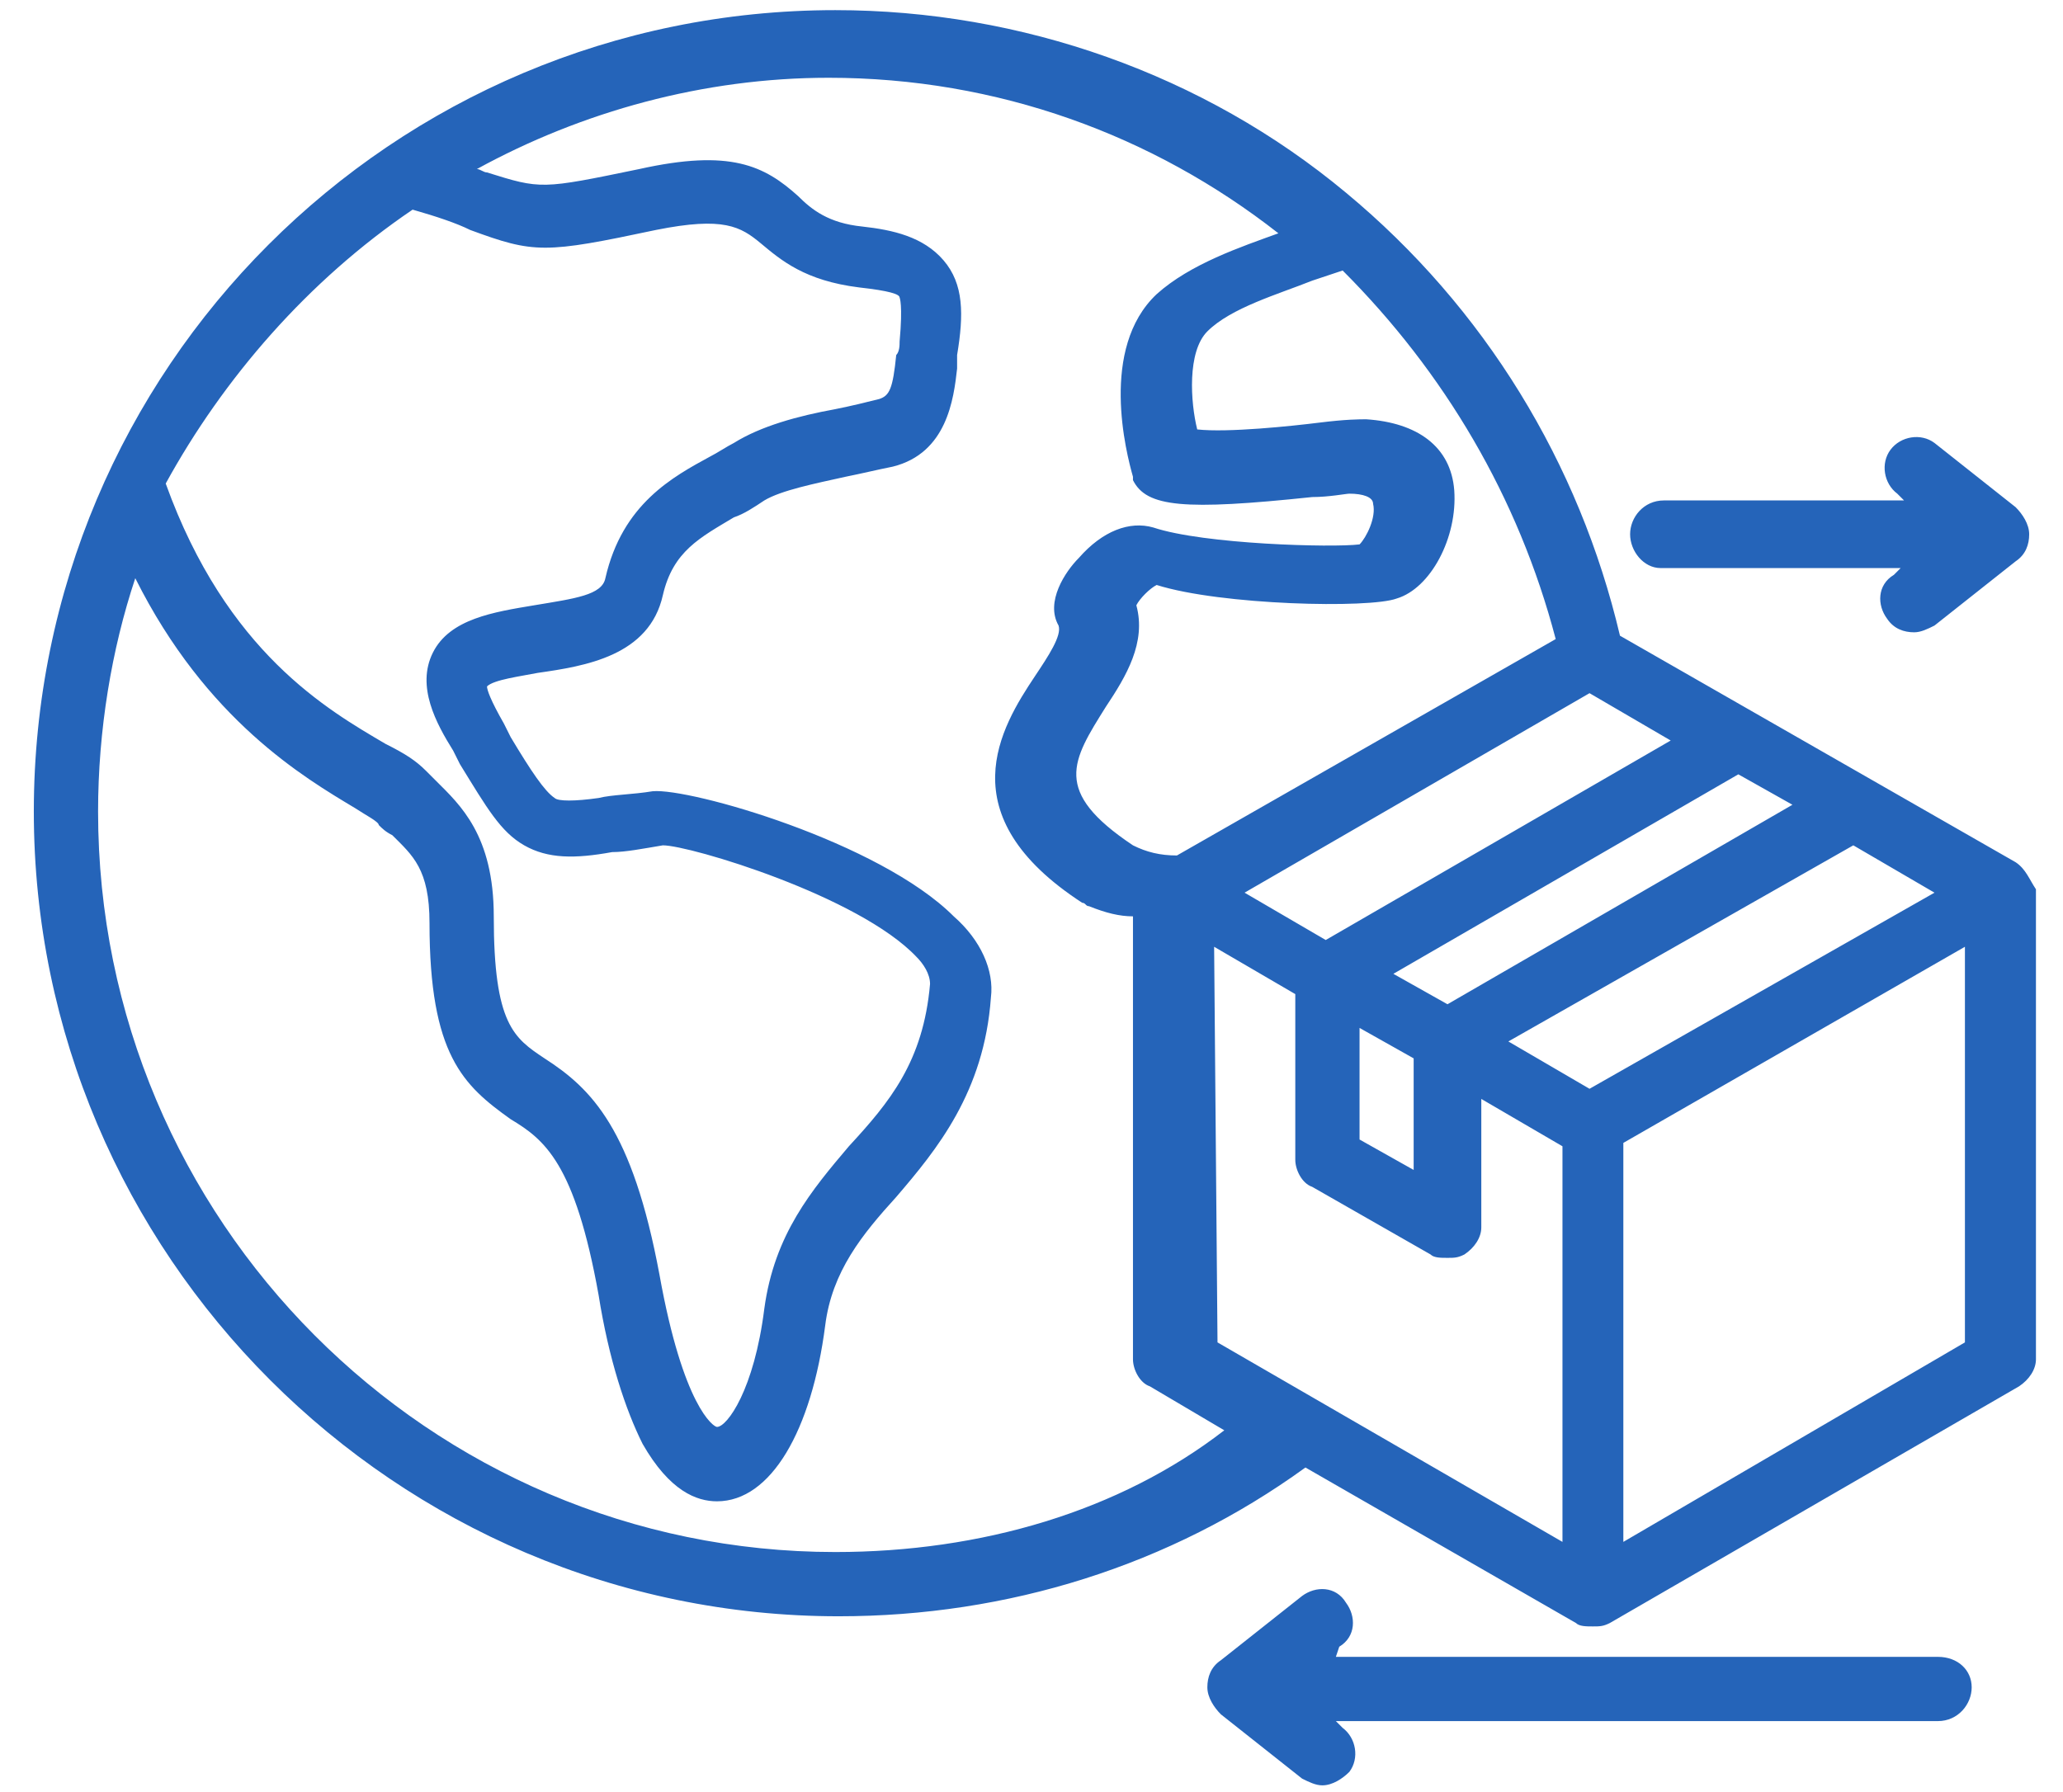<?xml version="1.0" encoding="utf-8"?>
<!-- Generator: Adobe Illustrator 23.0.1, SVG Export Plug-In . SVG Version: 6.00 Build 0)  -->
<svg version="1.1" id="Layer_1" xmlns="http://www.w3.org/2000/svg" xmlns:xlink="http://www.w3.org/1999/xlink" x="0px" y="0px"
	 viewBox="0 0 61 53" style="enable-background:new 0 0 61 53;" xml:space="preserve">
<style type="text/css">
	.st0{fill:#2564B9;}
</style>
<path class="st0" d="M59.6,25.5l-11.7-6.7c-1.2-5.1-4-9.7-8.1-13.1c-4.2-3.5-9.6-5.4-15.1-5.4C11.6,0.3,1,10.9,1,24
	s10.7,23.8,23.8,23.8c5,0,9.8-1.5,13.8-4.4l8,4.6c0.1,0.1,0.3,0.1,0.5,0.1c0.2,0,0.3,0,0.5-0.1l12.1-7c0.3-0.2,0.5-0.5,0.5-0.8V26.3
	C60,26,59.9,25.7,59.6,25.5z M47,20.5l2.4,1.4l-10.2,5.9l-2.4-1.4L47,20.5z M40.2,30.4l1.6,0.9v3.3l-1.6-0.9V30.4z M41.2,28.8
	l10.2-5.9l1.6,0.9l-10.2,5.9L41.2,28.8z M35.9,28l2.4,1.4v4.9c0,0.3,0.2,0.7,0.5,0.8l3.5,2c0.1,0.1,0.3,0.1,0.5,0.1
	c0.2,0,0.3,0,0.5-0.1c0.3-0.2,0.5-0.5,0.5-0.8v-3.8l2.4,1.4v11.7l-10.2-5.9L35.9,28L35.9,28z M47,32.2l-2.4-1.4L54.8,25l2.4,1.4
	L47,32.2z M46,18.9l-11.2,6.4c-0.5,0-0.9-0.1-1.3-0.3c-2.4-1.6-1.8-2.5-0.8-4.1c0.6-0.9,1.2-1.9,0.9-3c0.1-0.2,0.4-0.5,0.6-0.6
	c1.9,0.6,6.3,0.7,7.1,0.4c1-0.3,1.8-1.8,1.7-3.2c-0.1-1.3-1.1-2-2.6-2.1c-0.2,0-0.6,0-1.4,0.1c-0.8,0.1-2.7,0.3-3.6,0.2
	c-0.2-0.8-0.3-2.3,0.3-2.9c0.7-0.7,2.1-1.1,3.1-1.5c0.3-0.1,0.6-0.2,0.9-0.3C42.7,11,44.9,14.7,46,18.9z M12.2,6.2
	c0.7,0.2,1.3,0.4,1.7,0.6c1.9,0.7,2.2,0.7,5.5,0c2-0.4,2.5-0.1,3.1,0.4c0.6,0.5,1.3,1.1,2.9,1.3c0.9,0.1,1.2,0.2,1.2,0.3
	c0,0,0.1,0.2,0,1.3c0,0.1,0,0.3-0.1,0.4c-0.1,1-0.2,1.2-0.5,1.3c-0.4,0.1-0.8,0.2-1.3,0.3c-1.1,0.2-2.2,0.5-3,1
	c-0.2,0.1-0.5,0.3-0.7,0.4c-1.1,0.6-2.6,1.4-3.1,3.6c-0.1,0.5-0.9,0.6-2.1,0.8c-1.2,0.2-2.5,0.4-3,1.4c-0.5,1,0.1,2.1,0.6,2.9
	l0.2,0.4c0.8,1.3,1.2,2,1.9,2.4c0.7,0.4,1.5,0.4,2.6,0.2c0.4,0,0.9-0.1,1.5-0.2c0.8,0,5.8,1.5,7.5,3.3c0.2,0.2,0.4,0.5,0.4,0.8
	c-0.2,2.3-1.2,3.5-2.4,4.8c-1.1,1.3-2.2,2.6-2.5,4.8c-0.3,2.4-1.1,3.5-1.4,3.5c-0.1,0-1-0.6-1.7-4.5c-0.8-4.3-2-5.5-3.4-6.4
	c-0.9-0.6-1.5-1-1.5-4.2c0-2.4-1-3.3-1.7-4c-0.1-0.1-0.2-0.2-0.3-0.3c-0.3-0.3-0.6-0.5-1.2-0.8c-1.7-1-4.7-2.7-6.5-7.7
	C6.6,11.2,9.1,8.3,12.2,6.2z M24.7,45.9C12.7,45.9,2.9,36.1,2.9,24c0-2.4,0.4-4.8,1.1-6.9c2.1,4.2,5,5.9,6.5,6.8
	c0.3,0.2,0.7,0.4,0.7,0.5c0.1,0.1,0.2,0.2,0.4,0.3c0.6,0.6,1.1,1,1.1,2.6c0,3.9,1,4.8,2.4,5.8c1,0.6,1.9,1.3,2.6,5.2
	c0.3,1.9,0.8,3.4,1.3,4.4c0.8,1.4,1.6,1.7,2.2,1.7c0,0,0,0,0,0c1.6,0,2.8-2.1,3.2-5.2c0.2-1.6,1.1-2.7,2.1-3.8
	c1.2-1.4,2.6-3.1,2.8-5.9c0.1-0.8-0.3-1.7-1.1-2.4c-2.2-2.2-7.8-3.8-8.9-3.7c-0.6,0.1-1.2,0.1-1.6,0.2c-0.7,0.1-1.2,0.1-1.3,0
	c-0.3-0.2-0.7-0.8-1.3-1.8l-0.2-0.4c-0.4-0.7-0.5-1-0.5-1.1c0.2-0.2,1-0.3,1.5-0.4c1.4-0.2,3.3-0.5,3.7-2.3c0.3-1.3,1.1-1.7,2.1-2.3
	c0.3-0.1,0.6-0.3,0.9-0.5c0.5-0.3,1.5-0.5,2.4-0.7c0.5-0.1,0.9-0.2,1.4-0.3c1.6-0.4,1.8-2,1.9-2.9c0-0.1,0-0.3,0-0.4
	c0.2-1.2,0.2-2.1-0.4-2.8c-0.6-0.7-1.5-0.9-2.4-1c-1-0.1-1.5-0.5-1.9-0.9c-1-0.9-2-1.4-4.7-0.8c-2.9,0.6-2.9,0.6-4.5,0.1
	c-0.1,0-0.2-0.1-0.3-0.1c3.1-1.7,6.7-2.7,10.4-2.7c5,0,9.6,1.7,13.3,4.6c-1.1,0.4-2.6,0.9-3.6,1.8c-1.7,1.6-0.9,4.7-0.7,5.4
	c0,0,0,0.1,0,0.1c0.4,0.8,1.5,0.9,5.3,0.5c0.5,0,1-0.1,1.1-0.1c0,0,0,0,0,0c0.4,0,0.7,0.1,0.7,0.3c0.1,0.4-0.2,1-0.4,1.2
	c-0.8,0.1-4.6,0-6.1-0.5c-0.7-0.2-1.5,0.1-2.2,0.9c-0.4,0.4-1,1.3-0.6,2c0.1,0.3-0.3,0.9-0.7,1.5c-1,1.5-2.6,4.1,1.4,6.7
	c0.1,0,0.1,0.1,0.2,0.1c0.5,0.2,0.9,0.3,1.3,0.3v13.1c0,0.3,0.2,0.7,0.5,0.8l2.2,1.3C33.1,44.7,29,45.9,24.7,45.9z M48,45.6V33.8
	L58.1,28v11.7L48,45.6z M48.2,15.8c0-0.5,0.4-1,1-1h7.1l-0.2-0.2c-0.4-0.3-0.5-0.9-0.2-1.3c0.3-0.4,0.9-0.5,1.3-0.2l2.4,1.9
	c0.2,0.2,0.4,0.5,0.4,0.8c0,0.3-0.1,0.6-0.4,0.8l-2.4,1.9c-0.2,0.1-0.4,0.2-0.6,0.2c-0.3,0-0.6-0.1-0.8-0.4c-0.3-0.4-0.3-1,0.2-1.3
	l0.2-0.2h-7.1C48.6,16.8,48.2,16.3,48.2,15.8z M58.3,49.9c0,0.5-0.4,1-1,1H39.5l0.2,0.2c0.4,0.3,0.5,0.9,0.2,1.3
	c-0.2,0.2-0.5,0.4-0.8,0.4c-0.2,0-0.4-0.1-0.6-0.2l-2.4-1.9c-0.2-0.2-0.4-0.5-0.4-0.8c0-0.3,0.1-0.6,0.4-0.8l2.4-1.9
	c0.4-0.3,1-0.3,1.3,0.2c0.3,0.4,0.3,1-0.2,1.3L39.5,49h17.8C57.9,49,58.3,49.4,58.3,49.9z"/>
</svg>
